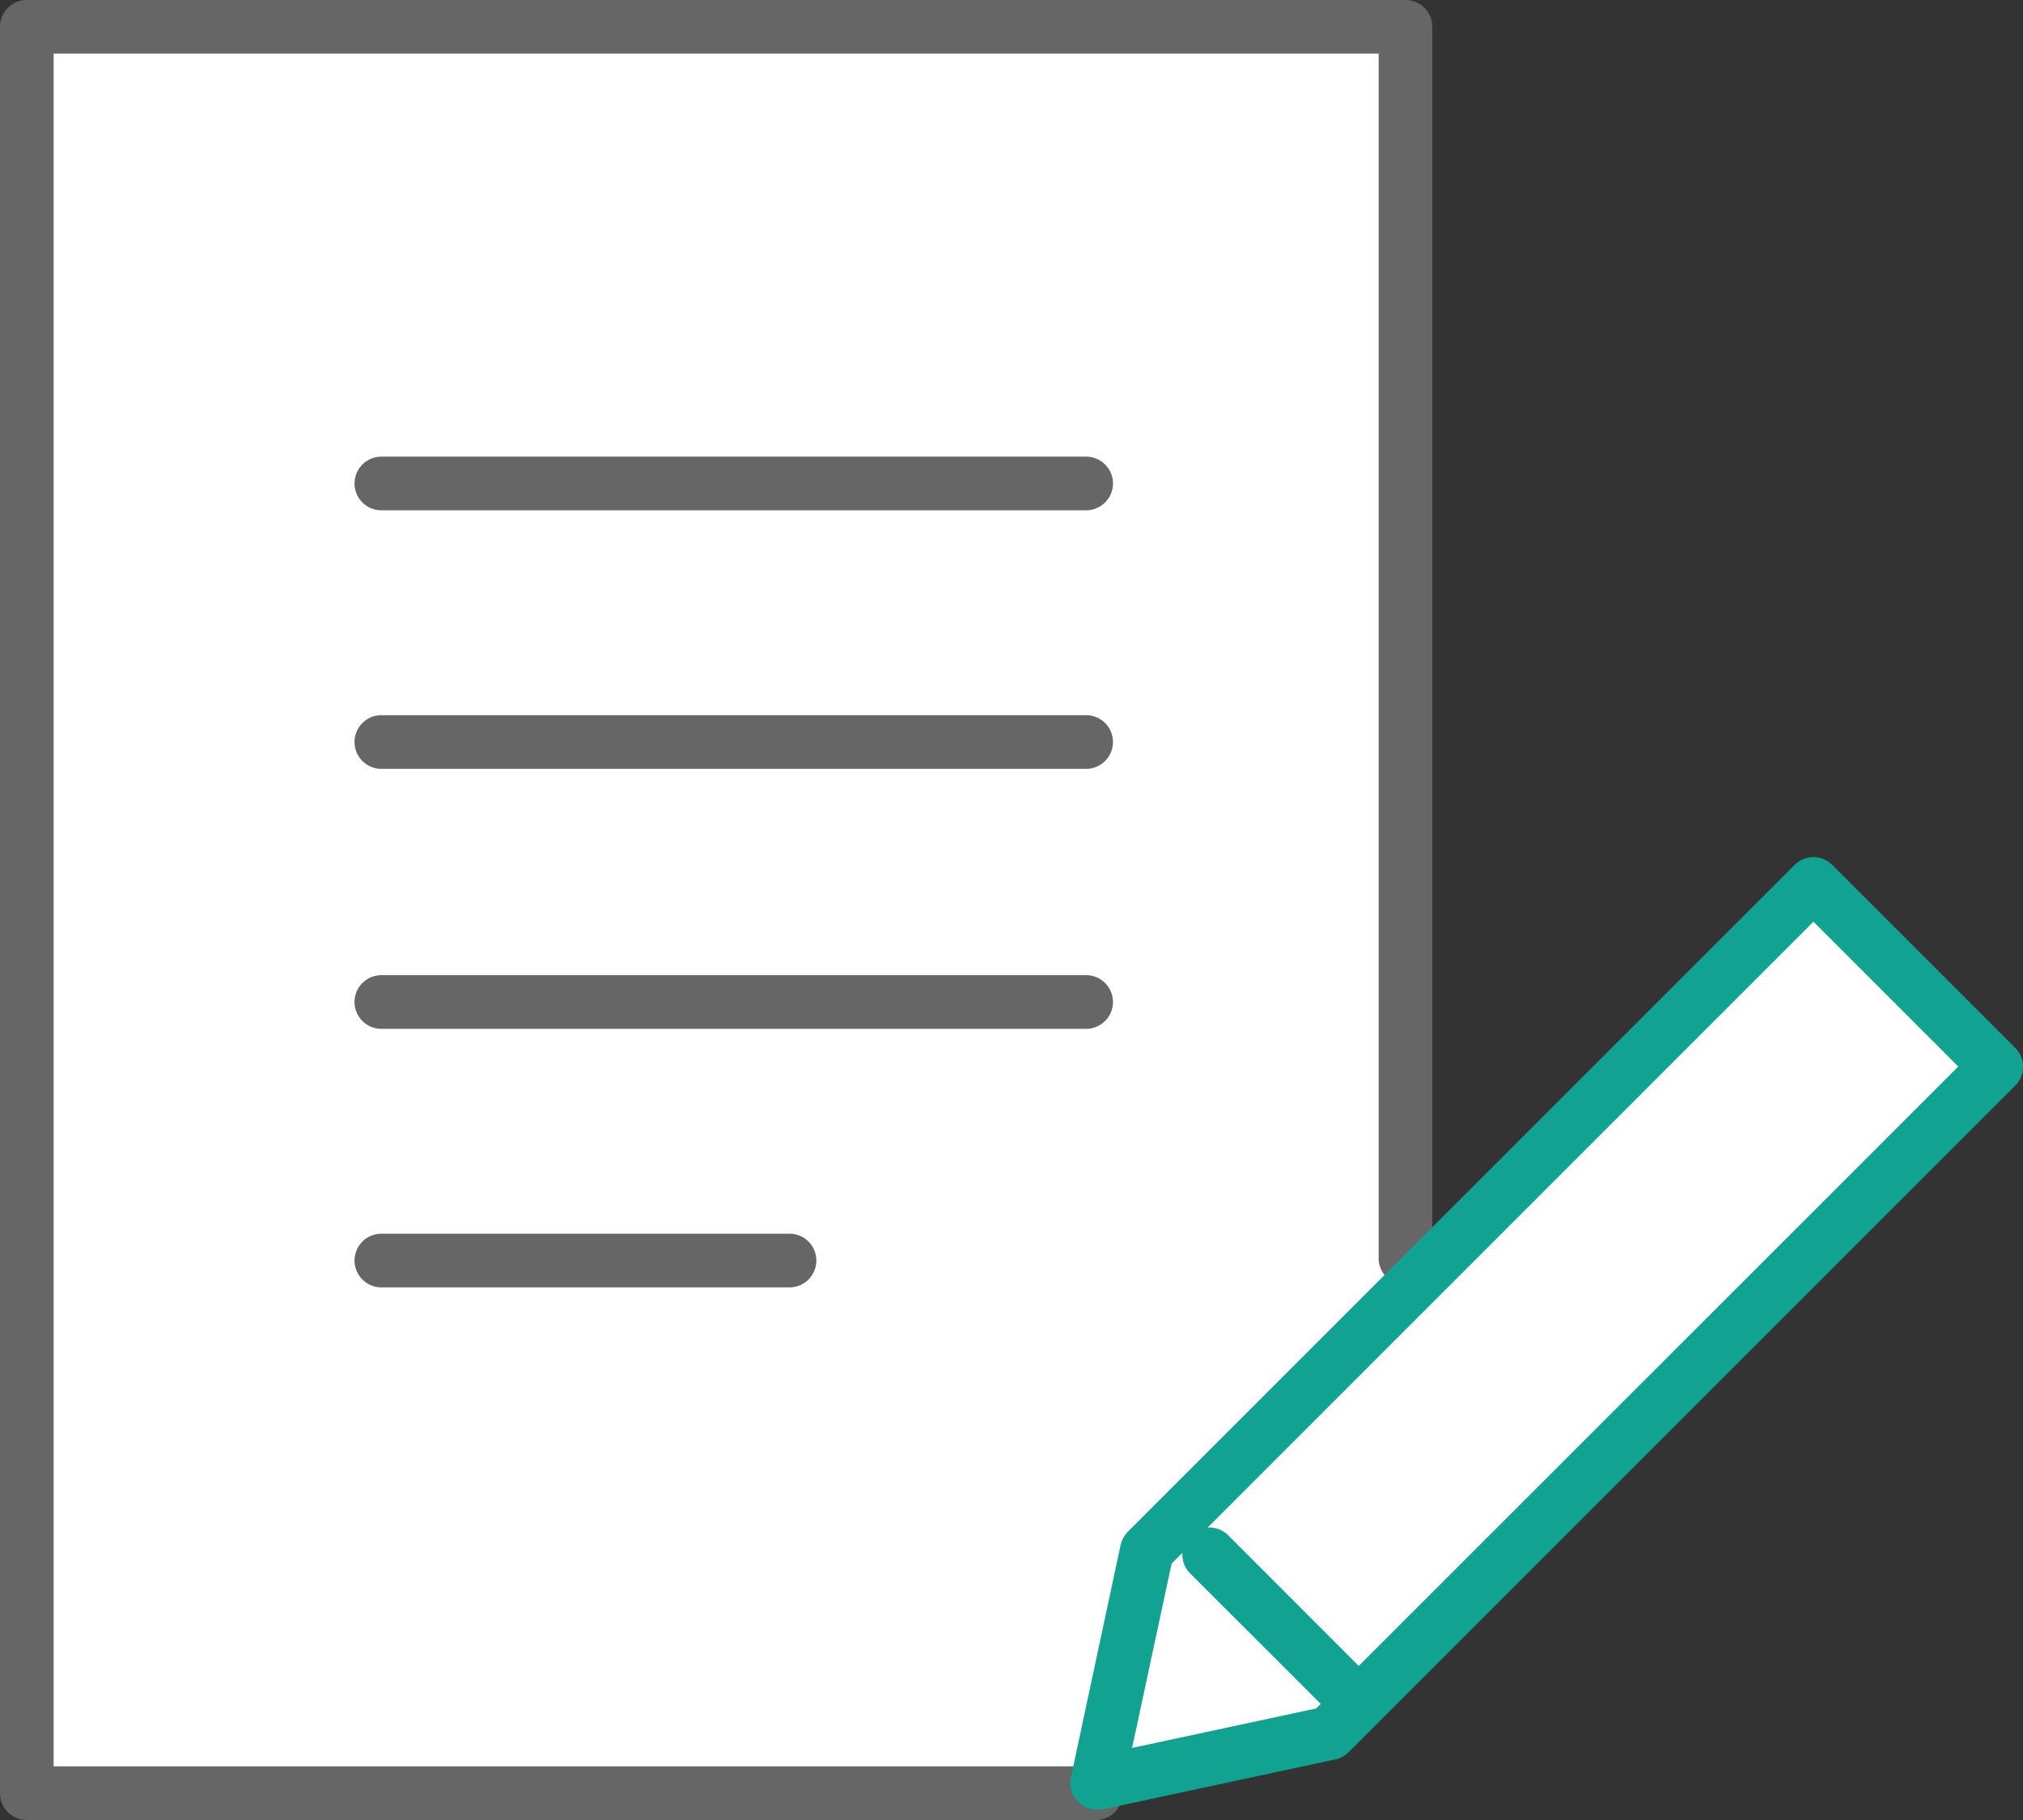 <svg xmlns="http://www.w3.org/2000/svg" width="113.15" height="101.79" viewBox="0 0 113.15 101.79"><rect x="0" y="0" width="113.15" height="101.79" fill="#333333" stroke="none"/><defs><style>.a{fill:#fff;}.b{fill:#666;}.c{fill:#11a292;}</style></defs><polyline class="a" points="61.29 100.29 1.5 100.29 1.5 1.5 78.61 1.5 78.61 37.92 78.61 70.37"/><path class="b" d="M61.29,101.79H1.5a1.5,1.5,0,0,1-1.5-1.5V1.5A1.5,1.5,0,0,1,1.5,0H78.61a1.5,1.5,0,0,1,1.5,1.5V70.37a1.5,1.5,0,0,1-3,0V3H3V98.79H61.29a1.5,1.5,0,1,1,0,3Z"/><path class="b" d="M60.75,43H21.33a1.5,1.5,0,0,1,0-3H60.75a1.5,1.5,0,0,1,0,3Z"/><path class="b" d="M60.75,28.54H21.33a1.5,1.5,0,0,1,0-3H60.75a1.5,1.5,0,0,1,0,3Z"/><path class="b" d="M60.75,57.54H21.33a1.5,1.5,0,0,1,0-3H60.75a1.5,1.5,0,0,1,0,3Z"/><path class="b" d="M44.16,72H21.33a1.5,1.5,0,0,1,0-3H44.16a1.5,1.5,0,0,1,0,3Z"/><polygon class="a" points="74.37 96.93 61.36 99.71 64.15 86.71 101.43 49.43 111.65 59.65 74.37 96.93"/><path class="c" d="M61.36,101.21A1.49,1.49,0,0,1,59.9,99.4l2.78-13a1.59,1.59,0,0,1,.41-.74l37.28-37.28a1.49,1.49,0,0,1,2.12,0l10.22,10.22a1.49,1.49,0,0,1,0,2.12L75.43,98a1.49,1.49,0,0,1-.74.4l-13,2.79A1.73,1.73,0,0,1,61.36,101.21Zm4.17-13.76L63.32,97.76l10.3-2.21,35.91-35.9-8.1-8.1Zm8.84,9.48h0Z"/><line class="a" x1="67.57" y1="86.86" x2="76" y2="95.3"/><path class="c" d="M76,96.8a1.51,1.51,0,0,1-1.06-.44L66.5,87.93a1.51,1.51,0,0,1,2.13-2.13l8.43,8.44a1.49,1.49,0,0,1,0,2.12A1.51,1.51,0,0,1,76,96.8Z"/></svg>